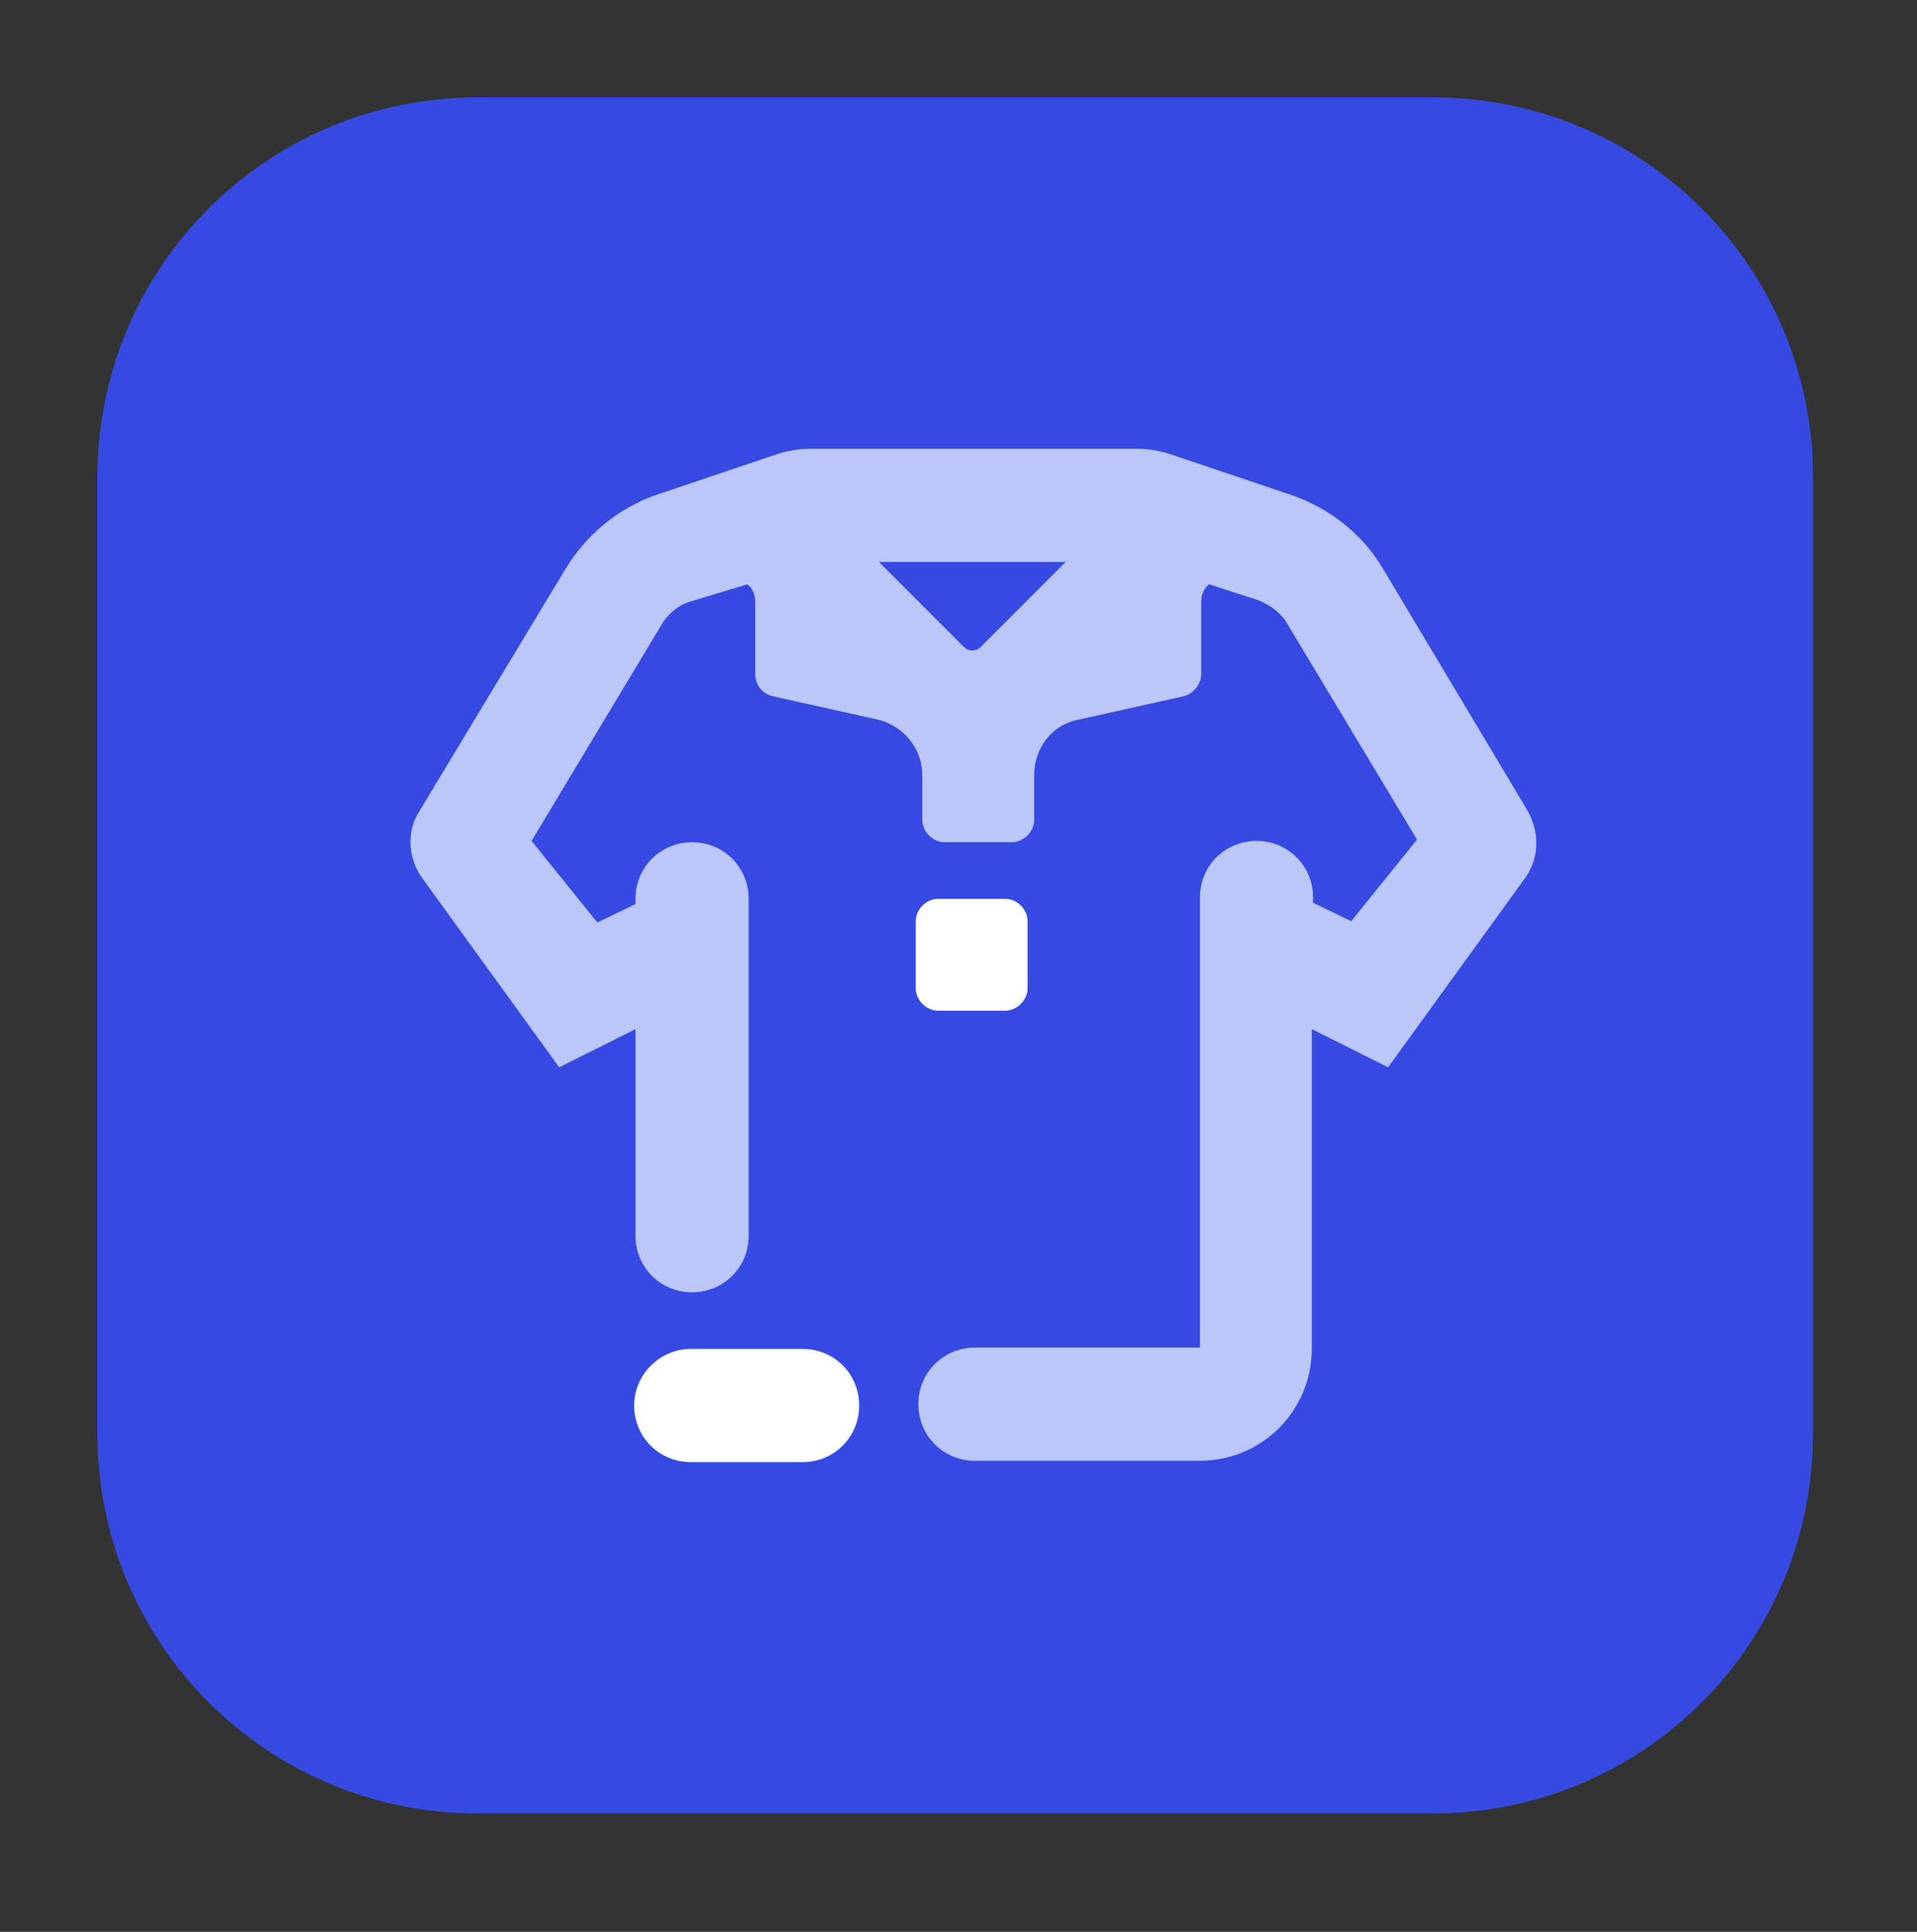 <?xml version="1.0" encoding="utf-8"?>
<!-- Generator: Adobe Illustrator 26.5.2, SVG Export Plug-In . SVG Version: 6.00 Build 0)  -->
<svg version="1.1" id="Capa_1" xmlns="http://www.w3.org/2000/svg" xmlns:xlink="http://www.w3.org/1999/xlink" x="0px" y="0px"
	 viewBox="0 0 145.7 146.8" style="enable-background:new 0 0 145.7 146.8;" xml:space="preserve">
<rect x="0" y="0" width="145.7" height="146.8" fill="#333333" stroke="none"/>
<style type="text/css">
	.st0{fill:#364AE1;}
	.st1{fill:#E8DBF5;}
	.st2{opacity:0.73;fill:#90EFDE;enable-background:new    ;}
	.st3{fill:none;}
	.st4{fill:#B0A8FF;}
	.st5{fill:#594BC8;}
	.st6{fill:#FFFFFF;}
	.st7{fill:#BBC6F9;}
	.st8{fill:#080707;}
	.st9{fill:#FFEFE8;}
	.st10{fill:#3E3E3C;}
	.st11{fill:#FFDDCD;}
	.st12{fill:#FFB587;}
	.st13{fill:#FF962C;}
	.st14{fill:#FF7B00;}
	.st15{fill:#EB7300;}
	.st16{fill:#B36000;}
	.st17{fill:#894E00;}
	.st18{fill:#653C00;}
	.st19{fill:#412A00;}
	.st20{fill:#3B1C00;}
	.st21{fill:#221500;}
	.st22{fill:#FCF2DD;}
	.st23{fill:#FDE1AF;}
	.st24{fill:#FFC800;}
	.st25{fill:#EF9D00;}
	.st26{fill:#E28E00;}
	.st27{fill:#D58000;}
	.st28{fill:#B26000;}
	.st29{fill:#954700;}
	.st30{fill:#783000;}
	.st31{fill:#561D00;}
	.st32{fill:#302100;}
	.st33{fill:#2B1100;}
	.st34{fill:#D6F9F2;}
	.st35{fill:#95F4E3;}
	.st36{fill:#00E4CA;}
	.st37{fill:#00C9A3;}
	.st38{fill:#00B6A6;}
	.st39{fill:#00A799;}
	.st40{fill:#00837D;}
	.st41{fill:#006965;}
	.st42{fill:#004F4D;}
	.st43{fill:#003535;}
	.st44{fill:#002925;}
	.st45{fill:#001C11;}
	.st46{fill:#F0F2FB;}
	.st47{fill:#DEE4F9;}
	.st48{fill:#9AA8F6;}
	.st49{fill:#8A9BF4;}
	.st50{fill:#7C8CF3;}
	.st51{fill:#5057E6;}
	.st52{fill:#302CBD;}
	.st53{fill:#2A0D94;}
	.st54{fill:#220779;}
	.st55{fill:#24044A;}
	.st56{fill:#F6F1FB;}
	.st57{fill:#EDE0FA;}
	.st58{fill:#DBBDF5;}
	.st59{fill:#C89BF6;}
	.st60{fill:#BE8AF5;}
	.st61{fill:#B578F4;}
	.st62{fill:#994CF0;}
	.st63{fill:#6C3AD0;}
	.st64{fill:#6214AF;}
	.st65{fill:#460B7A;}
	.st66{fill:#350764;}
	.st67{fill:#280446;}
	.st68{fill:#FFEEF2;}
	.st69{fill:#FFDBE2;}
	.st70{fill:#FFB1C4;}
	.st71{fill:#FF81A6;}
	.st72{fill:#FF6697;}
	.st73{fill:#FF2975;}
	.st74{fill:#F7006A;}
	.st75{fill:#C60054;}
	.st76{fill:#96003E;}
	.st77{fill:#6B002A;}
	.st78{fill:#530020;}
	.st79{fill:#3D0014;}
	.st80{fill:#FFEFEC;}
	.st81{fill:#FFDCD6;}
	.st82{fill:#FFB3A7;}
	.st83{fill:#FF8777;}
	.st84{fill:#FF6C5D;}
	.st85{fill:#FF4B40;}
	.st86{fill:#FF0000;}
	.st87{fill:#CB0000;}
	.st88{fill:#9B0000;}
	.st89{fill:#6E0000;}
	.st90{fill:#510300;}
	.st91{fill:#350900;}
	.st92{clip-path:url(#SVGID_00000087397498547896208070000013955082821947980704_);fill:#F2F1F1;}
	.st93{fill:#F9F9F8;}
	.st94{fill:#F1F6FC;}
	.st95{fill:#F2F2F2;}
	.st96{fill:#D6E2EF;}
	.st97{fill:#EBEAE9;}
	.st98{fill:#B8C9D9;}
	.st99{fill:#C4C4C4;}
	.st100{fill:#4D6F8D;}
	.st101{fill:#6D6C71;}
	.st102{fill:#3C576E;}
	.st103{fill:#2A3D4F;}
	.st104{clip-path:url(#SVGID_00000178185504416737123850000005227363771240767113_);}
	.st105{clip-path:url(#SVGID_00000140001136654881316060000003538321645309355677_);}
	.st106{fill:#FFC001;}
	.st107{fill:#AF2E78;}
</style>
<path class="st0" d="M108.9,137.8H36.3c-16,0-28.9-12.9-28.9-28.9V36.3c0-16,12.9-28.9,28.9-28.9h72.6c16,0,28.9,12.9,28.9,28.9
	v72.6C137.8,124.9,124.9,137.8,108.9,137.8z"/>
<g transform="translate(428 6528)">
	<polygon class="st3" points="-405.4,-6506.7 -302.8,-6506.7 -302.8,-6404.1 -405.4,-6404.1 	"/>
	<path class="st6" d="M-375.5-6425.5h8.5c2.4,0,4.3,1.9,4.3,4.3s-1.9,4.3-4.3,4.3h-8.5c-2.4,0-4.3-1.9-4.3-4.3
		S-377.8-6425.5-375.5-6425.5z M-356.7-6459.7h5.1c0.9,0,1.7,0.8,1.7,1.7v5.1c0,0.9-0.8,1.7-1.7,1.7h-5.1c-0.9,0-1.7-0.8-1.7-1.7
		v-5.1C-358.4-6458.9-357.6-6459.7-356.7-6459.7z"/>
	<path class="st7" d="M-375.5-6482.3c-1,0.3-1.8,1-2.3,1.9l-9.8,16.3l5,6.2l2.9-1.4v-0.4c0-2.4,1.9-4.3,4.3-4.3
		c2.4,0,4.3,1.9,4.3,4.3v25.6c0,2.4-1.9,4.3-4.3,4.3c-2.4,0-4.3-1.9-4.3-4.3v-15.7l-5.8,2.9l-10.5-14.5c-1-1.5-1.1-3.5-0.1-5
		l11.1-18.4c1.6-2.6,4-4.6,6.9-5.6l9.2-3.1c0.9-0.3,1.8-0.4,2.7-0.4h24.4c0.9,0,1.8,0.1,2.7,0.4l9.2,3.1c2.9,1,5.4,2.9,7,5.6
		l11,18.4c0.9,1.6,0.9,3.5-0.1,5l-10.5,14.5l-5.8-2.9v24.3c0,4.7-3.8,8.5-8.5,8.5h-17.1c-2.4,0-4.3-1.9-4.3-4.3s1.9-4.3,4.3-4.3
		h17.1v-34.2c0-2.4,1.9-4.3,4.3-4.3c2.4,0,4.3,1.9,4.3,4.3v0.4l2.9,1.4l5-6.2l-9.8-16.3c-0.5-0.9-1.3-1.5-2.3-1.9l-3.7-1.2
		c-0.4,0.3-0.6,0.8-0.6,1.3v5.5c0,0.8-0.6,1.5-1.3,1.7l-8.1,1.8c-2,0.4-3.3,2.2-3.3,4.2v3.4c0,0.9-0.8,1.7-1.7,1.7h-5.1
		c-0.9,0-1.7-0.8-1.7-1.7v-3.4c0-2-1.4-3.7-3.3-4.2l-8.1-1.8c-0.8-0.2-1.3-0.9-1.3-1.7v-5.5c0-0.5-0.2-1-0.6-1.3L-375.5-6482.3z
		 M-361.2-6485.3l6.5,6.5c0.3,0.3,0.9,0.3,1.2,0l6.5-6.5H-361.2z"/>
</g>
</svg>
